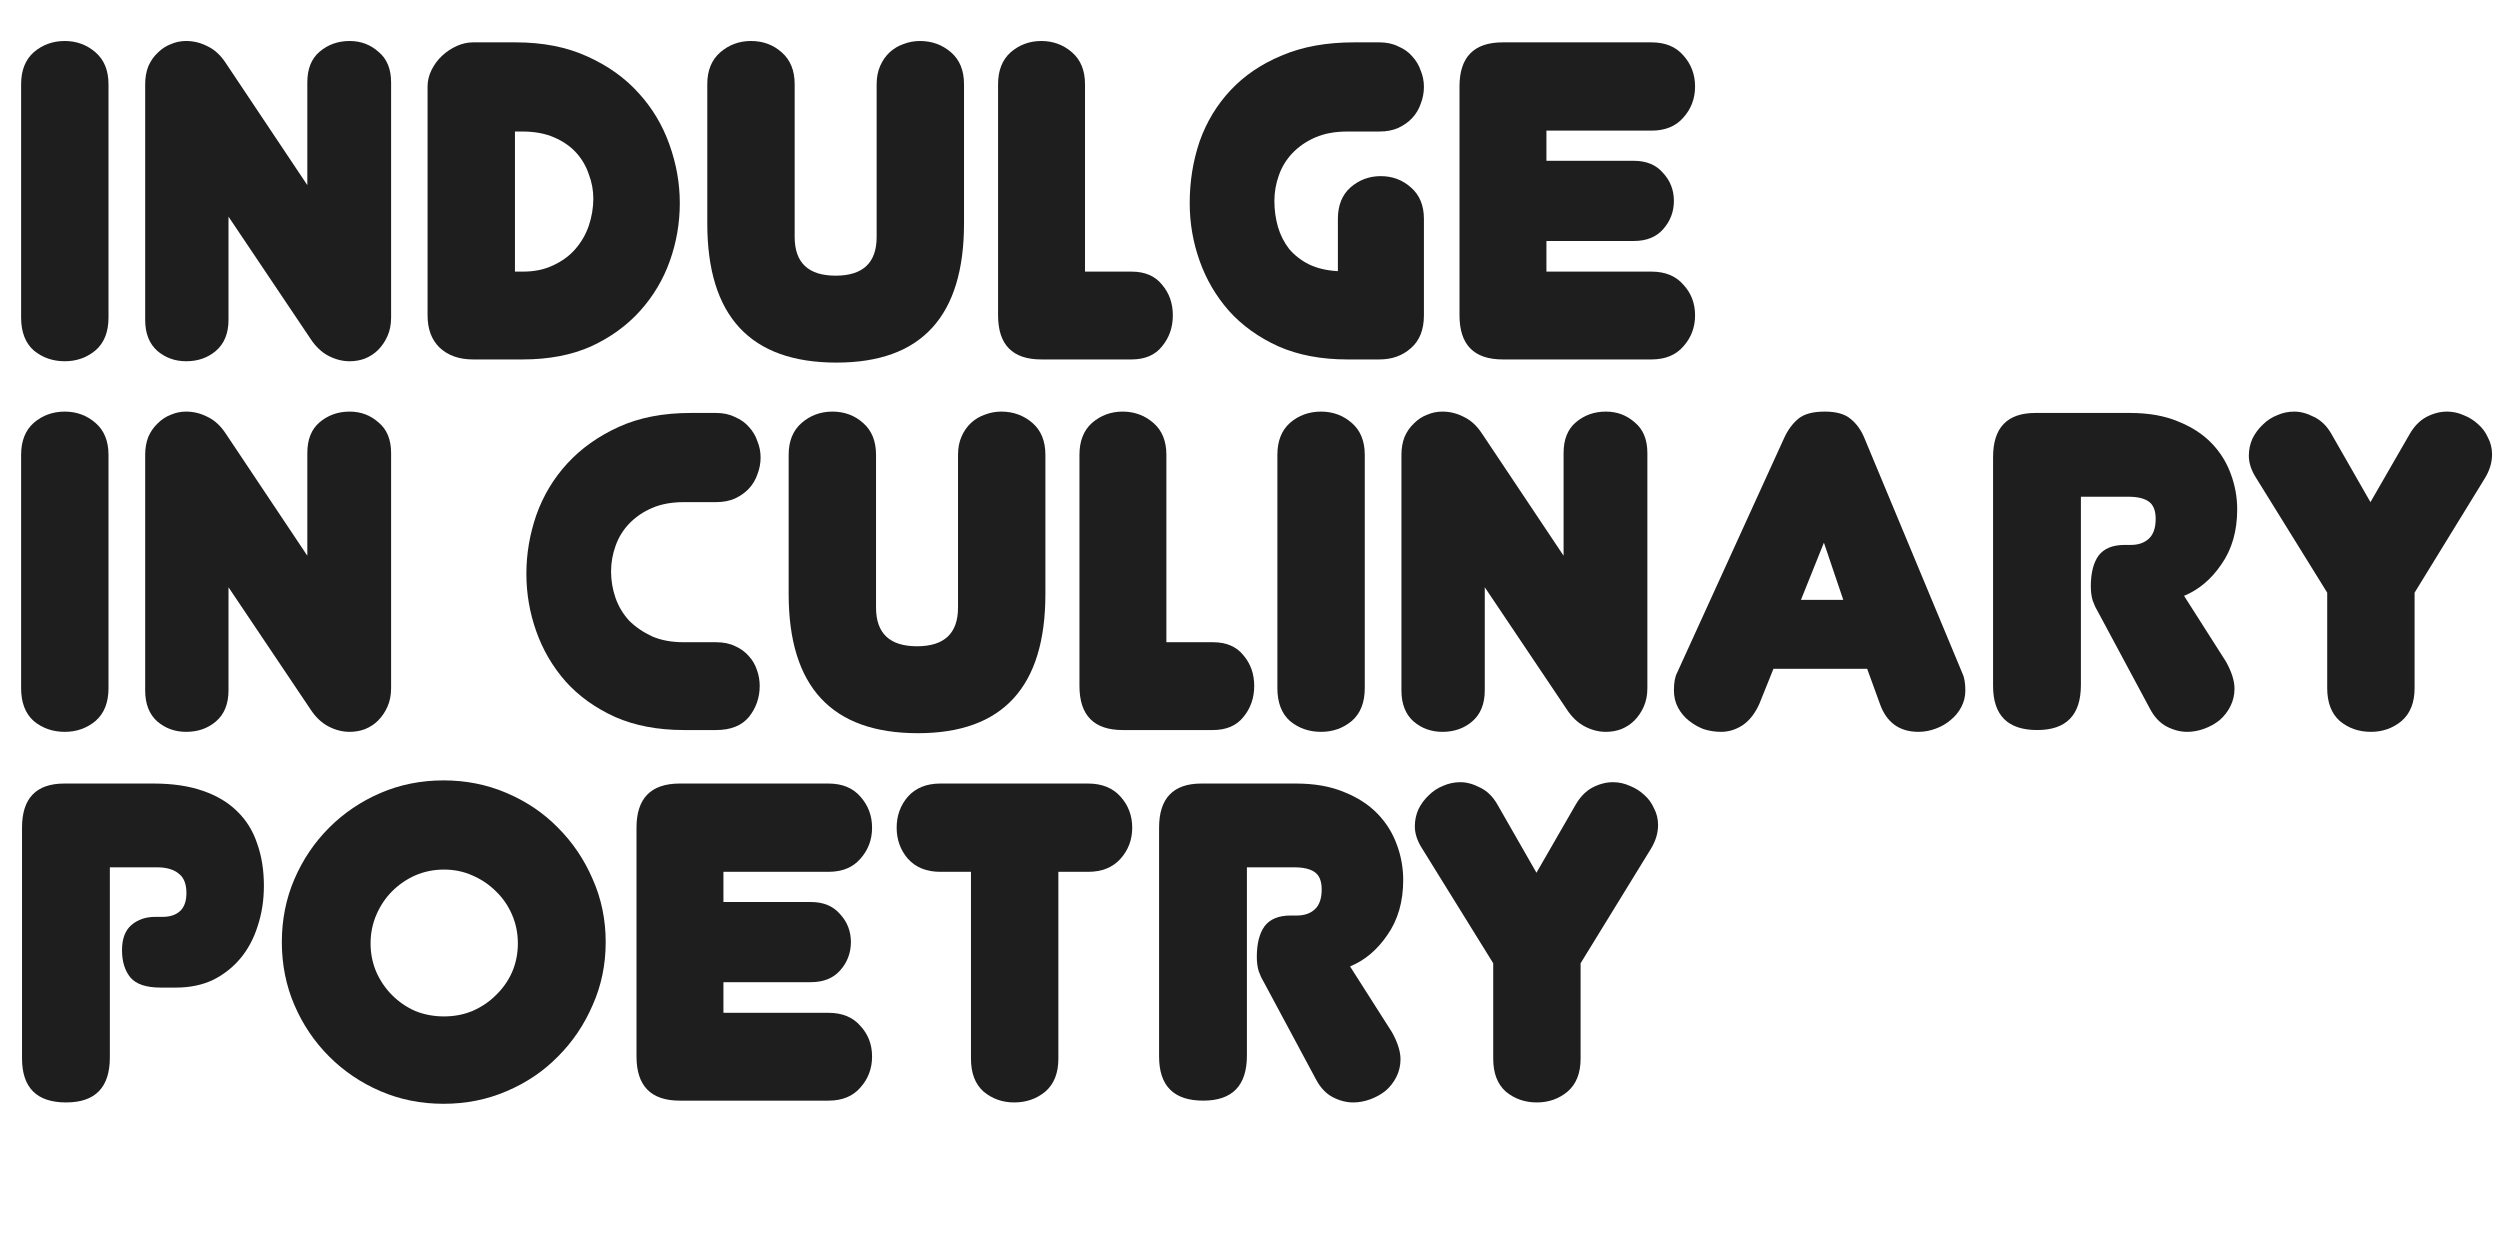 <?xml version="1.0" encoding="UTF-8"?> <svg xmlns="http://www.w3.org/2000/svg" width="352" height="174" viewBox="0 0 352 174" fill="none"><path d="M15.277 44.712C15.277 46.742 14.664 48.285 13.437 49.342C12.211 50.357 10.774 50.864 9.125 50.864C7.434 50.864 5.975 50.357 4.749 49.342C3.565 48.285 2.973 46.742 2.973 44.712V11.861C2.973 9.916 3.565 8.415 4.749 7.358C5.975 6.301 7.434 5.772 9.125 5.772C10.774 5.772 12.211 6.301 13.437 7.358C14.664 8.415 15.277 9.916 15.277 11.861V44.712Z" fill="#1E1E1E"></path><path d="M43.271 11.607C43.271 9.704 43.842 8.267 44.983 7.295C46.167 6.28 47.584 5.772 49.233 5.772C50.797 5.772 52.15 6.28 53.291 7.295C54.475 8.267 55.067 9.704 55.067 11.607V44.712C55.067 45.685 54.898 46.551 54.56 47.313C54.222 48.074 53.778 48.729 53.228 49.279C52.721 49.786 52.108 50.188 51.389 50.484C50.712 50.737 49.994 50.864 49.233 50.864C48.218 50.864 47.224 50.61 46.252 50.103C45.279 49.596 44.434 48.792 43.715 47.693L32.173 30.506V45.029C32.173 46.932 31.581 48.391 30.397 49.405C29.255 50.378 27.86 50.864 26.211 50.864C24.647 50.864 23.294 50.378 22.152 49.405C21.011 48.391 20.44 46.932 20.44 45.029V11.861C20.44 10.931 20.588 10.085 20.884 9.324C21.222 8.563 21.666 7.929 22.216 7.421C22.765 6.872 23.378 6.47 24.055 6.216C24.731 5.92 25.45 5.772 26.211 5.772C27.268 5.772 28.283 6.026 29.255 6.534C30.228 6.999 31.073 7.781 31.792 8.88L43.271 26.067V11.607Z" fill="#1E1E1E"></path><path d="M60.201 12.178C60.201 11.375 60.392 10.592 60.772 9.831C61.153 9.07 61.639 8.415 62.231 7.865C62.865 7.273 63.562 6.808 64.324 6.47C65.085 6.132 65.846 5.963 66.607 5.963H72.568C76.416 5.963 79.777 6.618 82.652 7.929C85.569 9.239 87.979 10.952 89.882 13.066C91.827 15.18 93.285 17.611 94.258 20.359C95.23 23.065 95.716 25.813 95.716 28.604C95.716 31.394 95.251 34.1 94.321 36.721C93.391 39.343 91.996 41.689 90.135 43.761C88.275 45.833 85.971 47.503 83.223 48.771C80.475 49.997 77.261 50.61 73.583 50.61H66.607C64.662 50.61 63.097 50.061 61.914 48.962C60.772 47.862 60.201 46.34 60.201 44.395V12.178ZM73.646 38.243C75.253 38.243 76.669 37.947 77.895 37.356C79.164 36.764 80.2 36.003 81.003 35.072C81.849 34.1 82.483 33.001 82.906 31.775C83.328 30.506 83.54 29.238 83.54 27.97C83.54 26.786 83.328 25.644 82.906 24.545C82.525 23.403 81.933 22.389 81.13 21.501C80.326 20.613 79.291 19.894 78.022 19.344C76.754 18.795 75.274 18.52 73.583 18.52H72.505V38.243H73.646Z" fill="#1E1E1E"></path><path d="M135.734 31.458C135.734 44.522 129.752 51.054 117.787 51.054C105.652 51.054 99.585 44.522 99.585 31.458V11.861C99.585 9.916 100.198 8.415 101.424 7.358C102.65 6.301 104.088 5.772 105.737 5.772C107.428 5.772 108.866 6.301 110.049 7.358C111.276 8.415 111.889 9.916 111.889 11.861V33.36C111.889 36.996 113.812 38.814 117.66 38.814C121.507 38.814 123.431 36.996 123.431 33.36V11.861C123.431 10.888 123.6 10.022 123.938 9.261C124.277 8.5 124.721 7.865 125.27 7.358C125.82 6.851 126.454 6.47 127.173 6.216C127.934 5.92 128.716 5.772 129.519 5.772C131.211 5.772 132.669 6.301 133.895 7.358C135.121 8.415 135.734 9.916 135.734 11.861V31.458Z" fill="#1E1E1E"></path><path d="M146.617 50.61C142.559 50.61 140.529 48.539 140.529 44.395V11.861C140.529 9.916 141.121 8.415 142.305 7.358C143.531 6.301 144.969 5.772 146.617 5.772C148.266 5.772 149.704 6.301 150.93 7.358C152.156 8.415 152.769 9.916 152.769 11.861V38.243H159.301C161.204 38.243 162.642 38.857 163.614 40.083C164.629 41.267 165.136 42.704 165.136 44.395C165.136 46.086 164.629 47.545 163.614 48.771C162.642 49.997 161.204 50.61 159.301 50.61H146.617Z" fill="#1E1E1E"></path><path d="M200.488 44.395C200.488 46.425 199.875 47.968 198.649 49.025C197.465 50.082 195.985 50.61 194.21 50.61H189.707C186.029 50.61 182.794 49.997 180.004 48.771C177.213 47.503 174.888 45.833 173.027 43.761C171.209 41.689 169.835 39.343 168.905 36.721C167.975 34.1 167.51 31.394 167.51 28.604C167.51 25.559 167.975 22.663 168.905 19.915C169.878 17.167 171.336 14.757 173.281 12.685C175.226 10.614 177.636 8.986 180.511 7.802C183.386 6.576 186.768 5.963 190.658 5.963H194.21C195.224 5.963 196.112 6.153 196.873 6.534C197.677 6.872 198.332 7.337 198.839 7.929C199.389 8.521 199.791 9.197 200.044 9.958C200.34 10.677 200.488 11.438 200.488 12.241C200.488 13.045 200.34 13.827 200.044 14.588C199.791 15.349 199.389 16.025 198.839 16.617C198.332 17.167 197.677 17.632 196.873 18.012C196.112 18.351 195.224 18.52 194.21 18.52H189.707C187.973 18.52 186.472 18.795 185.204 19.344C183.936 19.894 182.858 20.634 181.97 21.564C181.124 22.452 180.49 23.488 180.067 24.672C179.644 25.855 179.433 27.06 179.433 28.287C179.433 29.555 179.602 30.781 179.94 31.965C180.278 33.106 180.807 34.142 181.526 35.072C182.287 35.96 183.217 36.679 184.316 37.229C185.458 37.778 186.811 38.096 188.375 38.18V30.823C188.375 28.921 188.967 27.441 190.151 26.384C191.377 25.327 192.793 24.799 194.4 24.799C196.049 24.799 197.465 25.327 198.649 26.384C199.875 27.441 200.488 28.921 200.488 30.823V44.395Z" fill="#1E1E1E"></path><path d="M211.586 50.61C207.527 50.61 205.497 48.539 205.497 44.395V12.178C205.497 8.034 207.527 5.963 211.586 5.963H232.514C234.459 5.963 235.96 6.576 237.017 7.802C238.116 9.028 238.666 10.487 238.666 12.178C238.666 13.869 238.116 15.328 237.017 16.554C235.96 17.78 234.459 18.393 232.514 18.393H217.738V22.642H230.041C231.817 22.642 233.191 23.213 234.163 24.355C235.178 25.454 235.685 26.765 235.685 28.287C235.685 29.809 235.178 31.14 234.163 32.282C233.191 33.381 231.817 33.931 230.041 33.931H217.738V38.243H232.514C234.459 38.243 235.96 38.857 237.017 40.083C238.116 41.267 238.666 42.704 238.666 44.395C238.666 46.086 238.116 47.545 237.017 48.771C235.96 49.997 234.459 50.61 232.514 50.61H211.586Z" fill="#1E1E1E"></path><path d="M15.277 96.892C15.277 98.922 14.664 100.465 13.437 101.522C12.211 102.537 10.774 103.044 9.125 103.044C7.434 103.044 5.975 102.537 4.749 101.522C3.565 100.465 2.973 98.922 2.973 96.892V64.041C2.973 62.096 3.565 60.595 4.749 59.538C5.975 58.481 7.434 57.953 9.125 57.953C10.774 57.953 12.211 58.481 13.437 59.538C14.664 60.595 15.277 62.096 15.277 64.041V96.892Z" fill="#1E1E1E"></path><path d="M43.271 63.787C43.271 61.885 43.842 60.447 44.983 59.474C46.167 58.46 47.584 57.953 49.233 57.953C50.797 57.953 52.15 58.46 53.291 59.474C54.475 60.447 55.067 61.885 55.067 63.787V96.892C55.067 97.865 54.898 98.731 54.56 99.493C54.222 100.254 53.778 100.909 53.228 101.459C52.721 101.966 52.108 102.368 51.389 102.664C50.712 102.917 49.994 103.044 49.233 103.044C48.218 103.044 47.224 102.79 46.252 102.283C45.279 101.776 44.434 100.972 43.715 99.873L32.173 82.686V97.209C32.173 99.112 31.581 100.571 30.397 101.585C29.255 102.558 27.86 103.044 26.211 103.044C24.647 103.044 23.294 102.558 22.152 101.585C21.011 100.571 20.44 99.112 20.44 97.209V64.041C20.44 63.111 20.588 62.265 20.884 61.504C21.222 60.743 21.666 60.109 22.216 59.601C22.765 59.052 23.378 58.65 24.055 58.396C24.731 58.1 25.45 57.953 26.211 57.953C27.268 57.953 28.283 58.206 29.255 58.714C30.228 59.179 31.073 59.961 31.792 61.06L43.271 78.247V63.787Z" fill="#1E1E1E"></path><path d="M96.311 70.7C94.578 70.7 93.077 70.975 91.808 71.524C90.54 72.074 89.462 72.814 88.574 73.744C87.728 74.632 87.094 75.668 86.671 76.852C86.248 78.035 86.037 79.24 86.037 80.467C86.037 81.735 86.248 82.982 86.671 84.208C87.094 85.392 87.728 86.449 88.574 87.379C89.462 88.267 90.54 89.007 91.808 89.599C93.077 90.149 94.556 90.424 96.248 90.424H100.814C101.871 90.424 102.78 90.614 103.541 90.994C104.302 91.332 104.936 91.798 105.444 92.389C105.951 92.939 106.331 93.594 106.585 94.356C106.839 95.074 106.966 95.814 106.966 96.575C106.966 98.224 106.458 99.683 105.444 100.951C104.429 102.177 102.886 102.79 100.814 102.79H96.311C92.633 102.79 89.398 102.177 86.608 100.951C83.817 99.683 81.492 98.013 79.632 95.941C77.814 93.869 76.439 91.523 75.509 88.901C74.579 86.28 74.114 83.574 74.114 80.784C74.114 77.993 74.579 75.245 75.509 72.539C76.482 69.791 77.94 67.36 79.885 65.246C81.83 63.132 84.24 61.419 87.115 60.109C89.99 58.798 93.373 58.143 97.262 58.143H100.814C101.829 58.143 102.716 58.333 103.477 58.714C104.281 59.052 104.936 59.517 105.444 60.109C105.993 60.701 106.395 61.377 106.648 62.138C106.944 62.857 107.092 63.618 107.092 64.421C107.092 65.225 106.944 66.007 106.648 66.768C106.395 67.529 105.993 68.205 105.444 68.797C104.936 69.347 104.281 69.812 103.477 70.192C102.716 70.531 101.829 70.7 100.814 70.7H96.311Z" fill="#1E1E1E"></path><path d="M147.192 83.638C147.192 96.702 141.21 103.234 129.244 103.234C117.11 103.234 111.043 96.702 111.043 83.638V64.041C111.043 62.096 111.656 60.595 112.882 59.538C114.108 58.481 115.546 57.953 117.195 57.953C118.886 57.953 120.323 58.481 121.507 59.538C122.733 60.595 123.346 62.096 123.346 64.041V85.54C123.346 89.176 125.27 90.994 129.118 90.994C132.965 90.994 134.889 89.176 134.889 85.54V64.041C134.889 63.068 135.058 62.202 135.396 61.441C135.734 60.679 136.178 60.045 136.728 59.538C137.278 59.031 137.912 58.65 138.631 58.396C139.392 58.1 140.174 57.953 140.977 57.953C142.668 57.953 144.127 58.481 145.353 59.538C146.579 60.595 147.192 62.096 147.192 64.041V83.638Z" fill="#1E1E1E"></path><path d="M158.075 102.79C154.016 102.79 151.987 100.719 151.987 96.575V64.041C151.987 62.096 152.579 60.595 153.763 59.538C154.989 58.481 156.426 57.953 158.075 57.953C159.724 57.953 161.162 58.481 162.388 59.538C163.614 60.595 164.227 62.096 164.227 64.041V90.424H170.759C172.662 90.424 174.099 91.037 175.072 92.263C176.086 93.447 176.594 94.884 176.594 96.575C176.594 98.266 176.086 99.725 175.072 100.951C174.099 102.177 172.662 102.79 170.759 102.79H158.075Z" fill="#1E1E1E"></path><path d="M192.159 96.892C192.159 98.922 191.546 100.465 190.32 101.522C189.094 102.537 187.656 103.044 186.007 103.044C184.316 103.044 182.857 102.537 181.631 101.522C180.447 100.465 179.855 98.922 179.855 96.892V64.041C179.855 62.096 180.447 60.595 181.631 59.538C182.857 58.481 184.316 57.953 186.007 57.953C187.656 57.953 189.094 58.481 190.32 59.538C191.546 60.595 192.159 62.096 192.159 64.041V96.892Z" fill="#1E1E1E"></path><path d="M220.153 63.787C220.153 61.885 220.724 60.447 221.866 59.474C223.05 58.46 224.466 57.953 226.115 57.953C227.679 57.953 229.032 58.46 230.174 59.474C231.358 60.447 231.95 61.885 231.95 63.787V96.892C231.95 97.865 231.78 98.731 231.442 99.493C231.104 100.254 230.66 100.909 230.11 101.459C229.603 101.966 228.99 102.368 228.271 102.664C227.595 102.917 226.876 103.044 226.115 103.044C225.1 103.044 224.107 102.79 223.134 102.283C222.162 101.776 221.316 100.972 220.597 99.873L209.055 82.686V97.209C209.055 99.112 208.463 100.571 207.279 101.585C206.138 102.558 204.742 103.044 203.093 103.044C201.529 103.044 200.176 102.558 199.035 101.585C197.893 100.571 197.322 99.112 197.322 97.209V64.041C197.322 63.111 197.47 62.265 197.766 61.504C198.104 60.743 198.548 60.109 199.098 59.601C199.648 59.052 200.261 58.65 200.937 58.396C201.614 58.1 202.332 57.953 203.093 57.953C204.15 57.953 205.165 58.206 206.138 58.714C207.11 59.179 207.956 59.961 208.674 61.06L220.153 78.247V63.787Z" fill="#1E1E1E"></path><path d="M253.573 84.462H259.534L256.807 76.408L253.573 84.462ZM262.896 94.165H249.704L247.738 99.049C247.146 100.402 246.364 101.416 245.392 102.093C244.419 102.727 243.404 103.044 242.347 103.044C241.502 103.044 240.677 102.917 239.874 102.664C239.113 102.368 238.415 101.966 237.781 101.459C237.147 100.951 236.64 100.338 236.259 99.619C235.879 98.901 235.688 98.097 235.688 97.209C235.688 96.11 235.836 95.286 236.132 94.736L251.226 61.631C251.734 60.532 252.389 59.644 253.192 58.967C253.996 58.291 255.243 57.953 256.934 57.953C258.541 57.953 259.746 58.291 260.549 58.967C261.395 59.644 262.05 60.553 262.515 61.694L276.277 94.736C276.573 95.328 276.721 96.152 276.721 97.209C276.721 98.055 276.531 98.837 276.15 99.556C275.77 100.275 275.262 100.888 274.628 101.395C274.036 101.903 273.339 102.304 272.535 102.6C271.732 102.896 270.929 103.044 270.125 103.044C267.42 103.044 265.601 101.712 264.671 99.049L262.896 94.165Z" fill="#1E1E1E"></path><path d="M295.274 85.921C295.063 85.582 294.852 85.117 294.64 84.525C294.471 83.933 294.387 83.278 294.387 82.559C294.387 80.699 294.746 79.262 295.465 78.247C296.226 77.232 297.452 76.725 299.143 76.725H300.031C301.088 76.725 301.934 76.429 302.568 75.837C303.202 75.245 303.519 74.315 303.519 73.046C303.519 71.905 303.202 71.102 302.568 70.636C301.934 70.171 300.961 69.939 299.65 69.939H292.991V96.448C292.991 100.676 290.941 102.79 286.84 102.79C282.696 102.79 280.624 100.719 280.624 96.575V64.358C280.624 60.214 282.612 58.143 286.586 58.143H299.904C302.525 58.143 304.787 58.544 306.69 59.348C308.593 60.109 310.157 61.123 311.383 62.392C312.609 63.66 313.518 65.119 314.11 66.768C314.702 68.374 314.998 70.023 314.998 71.715C314.998 74.759 314.258 77.338 312.778 79.452C311.341 81.566 309.586 83.046 307.514 83.891L313.413 93.151C314.216 94.588 314.618 95.856 314.618 96.956C314.618 97.844 314.427 98.668 314.047 99.429C313.666 100.19 313.159 100.846 312.525 101.395C311.89 101.903 311.172 102.304 310.368 102.6C309.565 102.896 308.762 103.044 307.958 103.044C306.986 103.044 306.014 102.79 305.041 102.283C304.111 101.776 303.35 100.972 302.758 99.873L295.274 85.921Z" fill="#1E1E1E"></path><path d="M339.277 61.123C339.911 60.024 340.693 59.221 341.623 58.714C342.596 58.206 343.568 57.953 344.54 57.953C345.344 57.953 346.126 58.122 346.887 58.46C347.648 58.756 348.324 59.179 348.916 59.728C349.508 60.236 349.973 60.87 350.312 61.631C350.692 62.35 350.882 63.132 350.882 63.977C350.882 65.119 350.544 66.239 349.868 67.339L339.974 83.447V96.892C339.974 98.922 339.361 100.465 338.135 101.522C336.909 102.537 335.471 103.044 333.822 103.044C332.131 103.044 330.673 102.537 329.446 101.522C328.263 100.465 327.671 98.922 327.671 96.892V83.447L317.65 67.275C316.974 66.218 316.636 65.182 316.636 64.168C316.636 63.322 316.805 62.519 317.143 61.758C317.523 60.997 318.01 60.341 318.602 59.792C319.194 59.2 319.87 58.756 320.631 58.46C321.392 58.122 322.195 57.953 323.041 57.953C323.929 57.953 324.859 58.206 325.831 58.714C326.804 59.179 327.607 59.961 328.241 61.06L333.759 70.7L339.277 61.123Z" fill="#1E1E1E"></path><path d="M15.467 148.882C15.467 153.11 13.416 155.224 9.315 155.224C5.172 155.224 3.1 153.152 3.1 149.009V116.538C3.1 112.394 5.087 110.323 9.061 110.323H21.619C24.282 110.323 26.587 110.661 28.531 111.337C30.519 112.014 32.146 112.986 33.415 114.255C34.683 115.481 35.613 116.982 36.205 118.758C36.839 120.533 37.157 122.521 37.157 124.719C37.157 126.749 36.861 128.651 36.269 130.427C35.719 132.16 34.916 133.661 33.859 134.93C32.802 136.198 31.512 137.213 29.99 137.974C28.468 138.693 26.735 139.052 24.79 139.052H22.633C20.604 139.052 19.188 138.587 18.384 137.657C17.581 136.684 17.179 135.395 17.179 133.788C17.179 132.181 17.623 130.998 18.511 130.237C19.399 129.476 20.519 129.095 21.872 129.095H22.887C23.944 129.095 24.768 128.82 25.36 128.271C25.952 127.721 26.248 126.875 26.248 125.734C26.248 124.465 25.889 123.556 25.17 123.007C24.451 122.415 23.437 122.119 22.126 122.119H15.467V148.882Z" fill="#1E1E1E"></path><path d="M39.683 132.647C39.683 129.476 40.275 126.516 41.459 123.768C42.643 121.02 44.271 118.61 46.343 116.538C48.414 114.466 50.824 112.838 53.572 111.655C56.321 110.471 59.28 109.879 62.451 109.879C65.622 109.879 68.582 110.471 71.33 111.655C74.121 112.838 76.53 114.466 78.56 116.538C80.632 118.61 82.259 121.02 83.443 123.768C84.669 126.516 85.282 129.476 85.282 132.647C85.282 135.818 84.669 138.777 83.443 141.525C82.259 144.274 80.632 146.684 78.56 148.755C76.53 150.827 74.121 152.455 71.33 153.639C68.582 154.822 65.622 155.414 62.451 155.414C59.28 155.414 56.321 154.822 53.572 153.639C50.824 152.455 48.414 150.827 46.343 148.755C44.271 146.684 42.643 144.274 41.459 141.525C40.275 138.777 39.683 135.818 39.683 132.647ZM52.177 132.837C52.177 134.274 52.452 135.627 53.002 136.896C53.551 138.122 54.291 139.2 55.221 140.13C56.151 141.06 57.23 141.8 58.456 142.35C59.724 142.857 61.077 143.111 62.515 143.111C63.952 143.111 65.284 142.857 66.51 142.35C67.778 141.8 68.878 141.06 69.808 140.13C70.78 139.2 71.541 138.122 72.091 136.896C72.641 135.627 72.915 134.274 72.915 132.837C72.915 131.399 72.641 130.046 72.091 128.778C71.541 127.51 70.78 126.41 69.808 125.48C68.878 124.55 67.778 123.81 66.51 123.26C65.284 122.711 63.952 122.436 62.515 122.436C61.077 122.436 59.724 122.711 58.456 123.26C57.23 123.81 56.151 124.55 55.221 125.48C54.291 126.41 53.551 127.51 53.002 128.778C52.452 130.046 52.177 131.399 52.177 132.837Z" fill="#1E1E1E"></path><path d="M95.708 154.97C91.649 154.97 89.62 152.899 89.62 148.755V116.538C89.62 112.394 91.649 110.323 95.708 110.323H116.637C118.582 110.323 120.082 110.936 121.139 112.162C122.239 113.388 122.788 114.847 122.788 116.538C122.788 118.229 122.239 119.688 121.139 120.914C120.082 122.14 118.582 122.753 116.637 122.753H101.86V127.002H114.163C115.939 127.002 117.313 127.573 118.286 128.715C119.3 129.814 119.808 131.124 119.808 132.647C119.808 134.169 119.3 135.5 118.286 136.642C117.313 137.741 115.939 138.291 114.163 138.291H101.86V142.604H116.637C118.582 142.604 120.082 143.217 121.139 144.443C122.239 145.627 122.788 147.064 122.788 148.755C122.788 150.446 122.239 151.905 121.139 153.131C120.082 154.357 118.582 154.97 116.637 154.97H95.708Z" fill="#1E1E1E"></path><path d="M149.017 149.072C149.017 151.102 148.403 152.645 147.177 153.702C145.951 154.717 144.493 155.224 142.801 155.224C141.152 155.224 139.715 154.717 138.489 153.702C137.305 152.645 136.713 151.102 136.713 149.072V122.753H132.4C130.456 122.753 128.934 122.14 127.834 120.914C126.777 119.688 126.249 118.229 126.249 116.538C126.249 114.847 126.777 113.388 127.834 112.162C128.934 110.936 130.456 110.323 132.4 110.323H153.202C155.147 110.323 156.669 110.936 157.768 112.162C158.868 113.388 159.417 114.847 159.417 116.538C159.417 118.229 158.868 119.688 157.768 120.914C156.669 122.14 155.147 122.753 153.202 122.753H149.017V149.072Z" fill="#1E1E1E"></path><path d="M177.848 138.101C177.637 137.762 177.426 137.297 177.214 136.705C177.045 136.114 176.96 135.458 176.96 134.739C176.96 132.879 177.32 131.442 178.039 130.427C178.8 129.412 180.026 128.905 181.717 128.905H182.605C183.662 128.905 184.507 128.609 185.142 128.017C185.776 127.425 186.093 126.495 186.093 125.226C186.093 124.085 185.776 123.282 185.142 122.816C184.507 122.351 183.535 122.119 182.224 122.119H175.565V148.628C175.565 152.856 173.515 154.97 169.413 154.97C165.27 154.97 163.198 152.899 163.198 148.755V116.538C163.198 112.394 165.185 110.323 169.16 110.323H182.478C185.099 110.323 187.361 110.724 189.264 111.528C191.167 112.289 192.731 113.303 193.957 114.572C195.183 115.84 196.092 117.299 196.684 118.948C197.276 120.554 197.572 122.203 197.572 123.895C197.572 126.939 196.832 129.518 195.352 131.632C193.915 133.746 192.16 135.226 190.088 136.071L195.986 145.331C196.79 146.768 197.191 148.036 197.191 149.136C197.191 150.024 197.001 150.848 196.621 151.609C196.24 152.37 195.733 153.026 195.099 153.575C194.464 154.083 193.746 154.484 192.942 154.78C192.139 155.076 191.336 155.224 190.532 155.224C189.56 155.224 188.587 154.97 187.615 154.463C186.685 153.956 185.924 153.152 185.332 152.053L177.848 138.101Z" fill="#1E1E1E"></path><path d="M221.85 113.303C222.485 112.204 223.267 111.401 224.197 110.894C225.169 110.386 226.142 110.132 227.114 110.132C227.918 110.132 228.7 110.302 229.461 110.64C230.222 110.936 230.898 111.359 231.49 111.908C232.082 112.416 232.547 113.05 232.886 113.811C233.266 114.53 233.456 115.312 233.456 116.157C233.456 117.299 233.118 118.419 232.442 119.519L222.548 135.627V149.072C222.548 151.102 221.935 152.645 220.709 153.702C219.483 154.717 218.045 155.224 216.396 155.224C214.705 155.224 213.246 154.717 212.02 153.702C210.836 152.645 210.245 151.102 210.245 149.072V135.627L200.224 119.455C199.548 118.398 199.209 117.362 199.209 116.348C199.209 115.502 199.379 114.699 199.717 113.938C200.097 113.177 200.584 112.521 201.176 111.972C201.767 111.38 202.444 110.936 203.205 110.64C203.966 110.302 204.769 110.132 205.615 110.132C206.503 110.132 207.433 110.386 208.405 110.894C209.378 111.359 210.181 112.141 210.815 113.24L216.333 122.88L221.85 113.303Z" fill="#1E1E1E"></path></svg> 